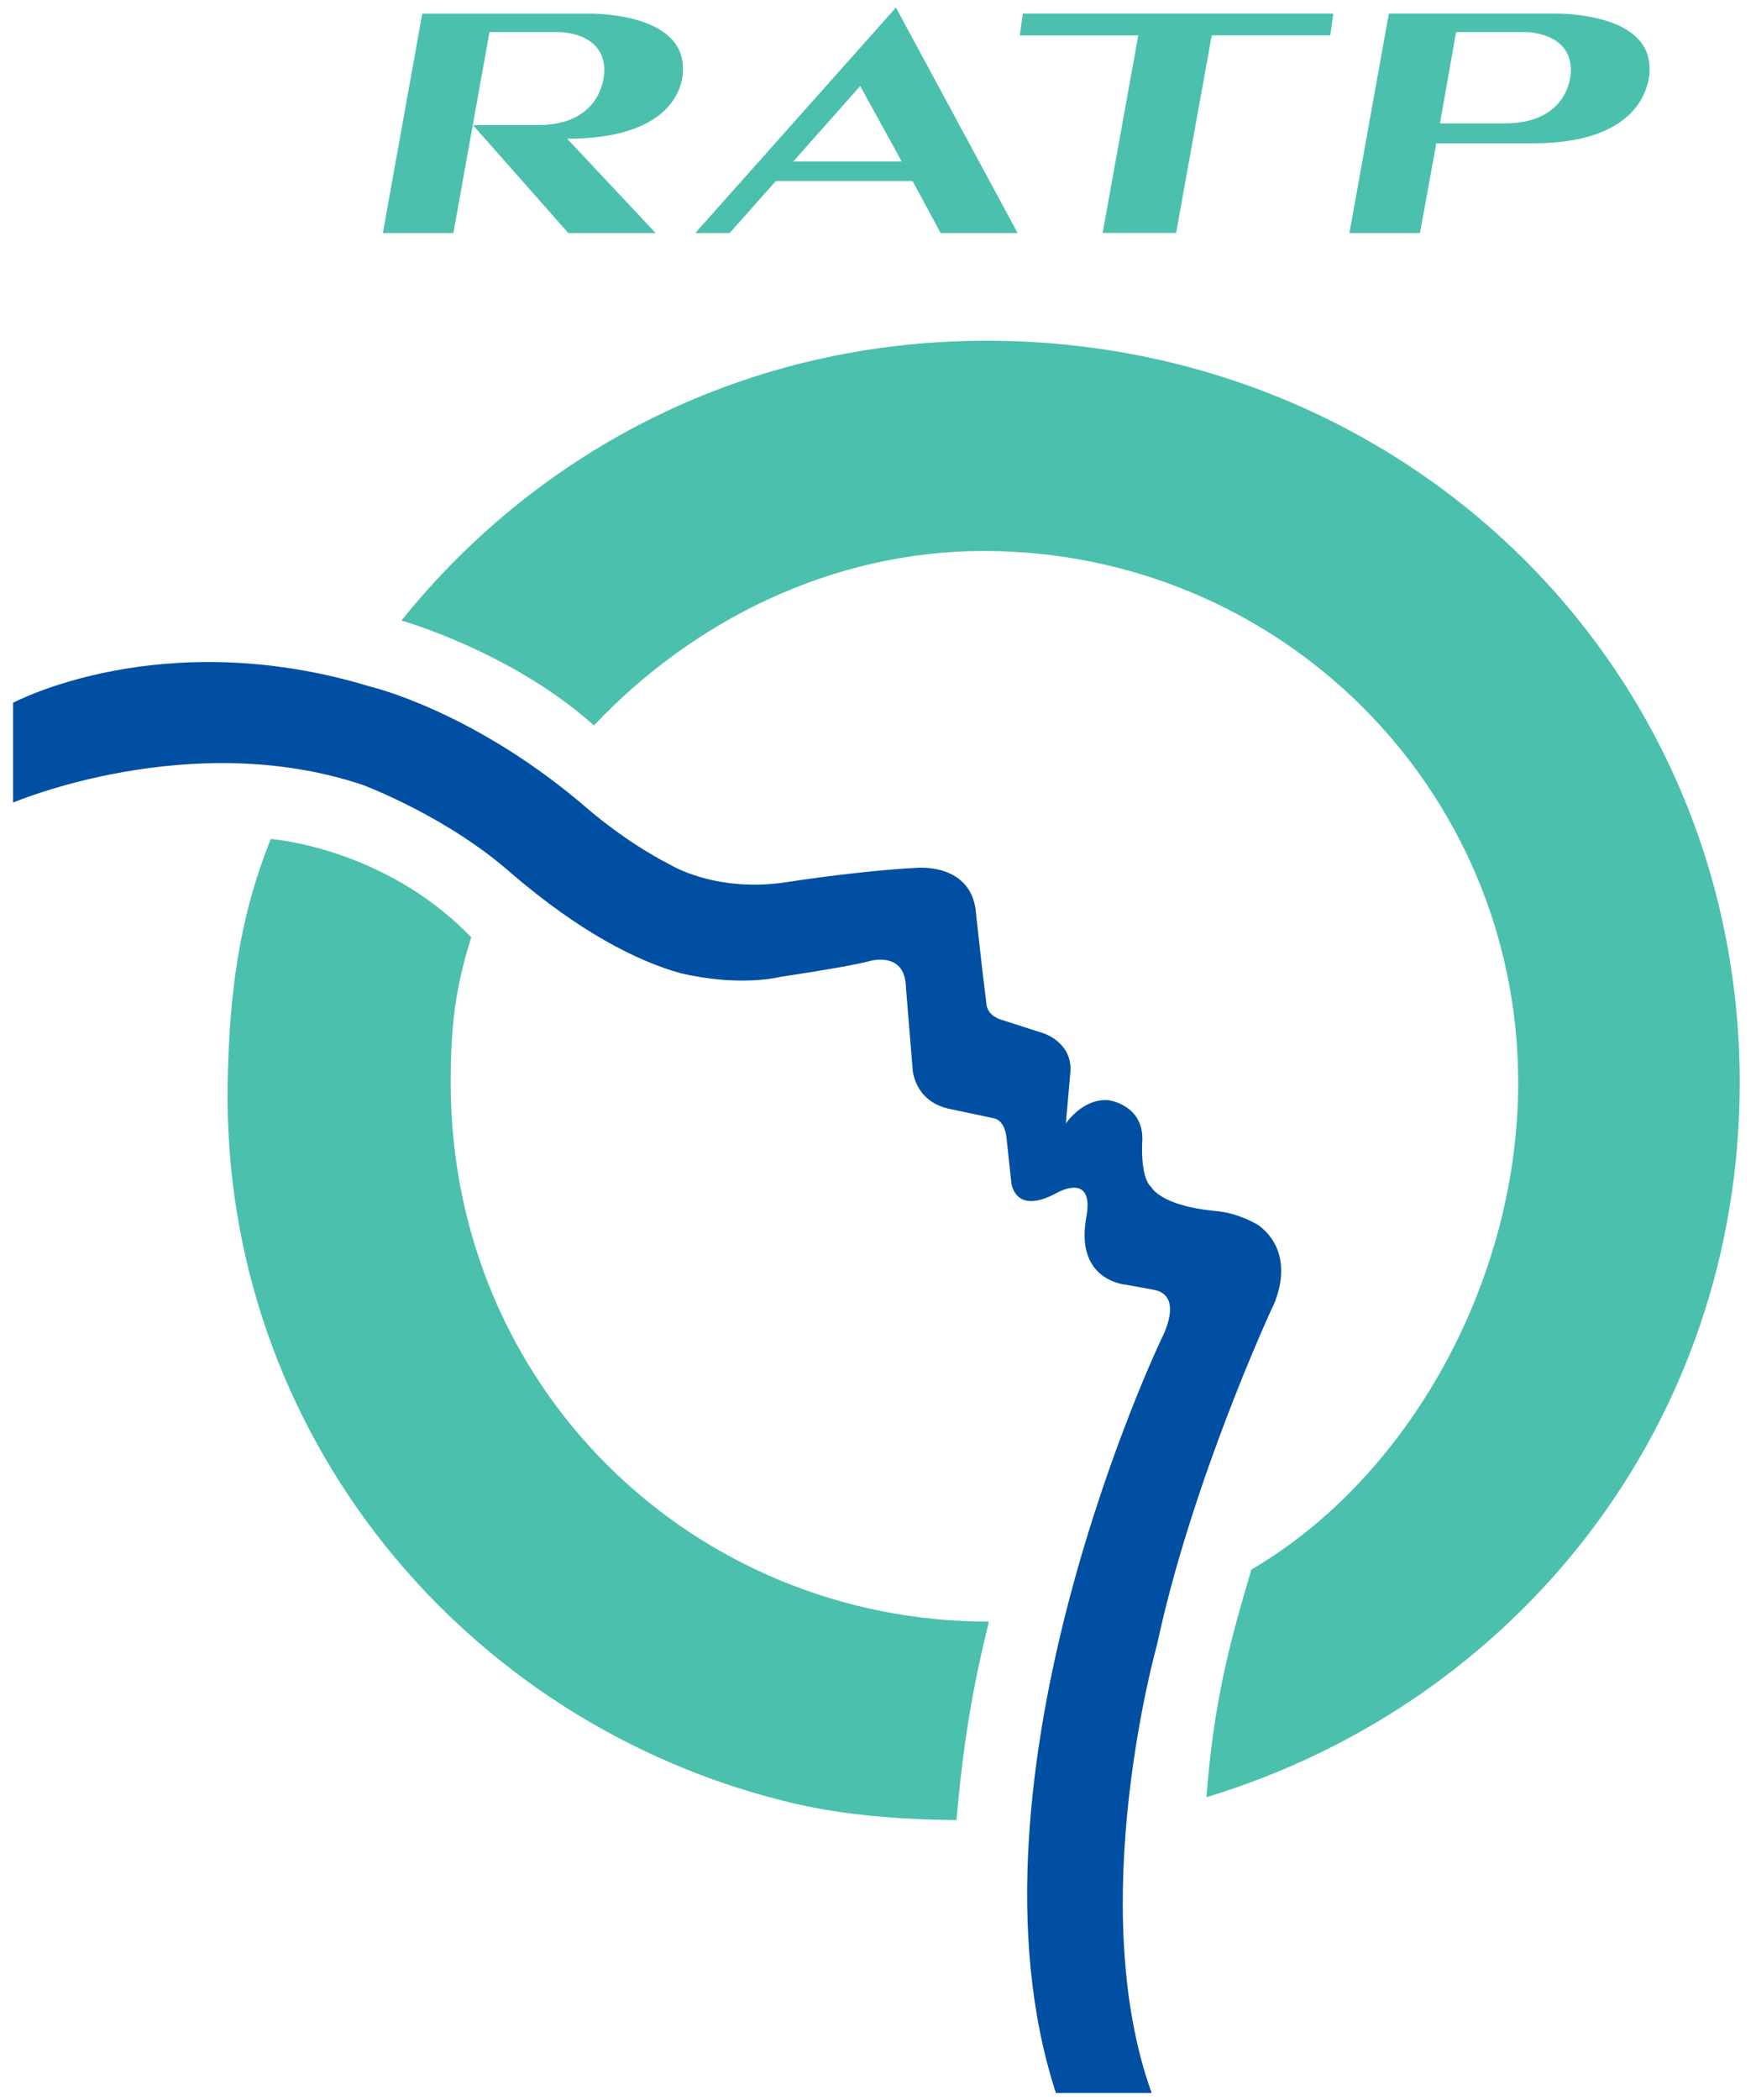 <svg width="92" height="110" viewBox="0 0 92 110" fill="none" xmlns="http://www.w3.org/2000/svg">
    <path d="M46.94 0.395L36.426 12.207H38.227L40.648 9.482H47.811L49.281 12.205H53.315L46.94 0.395ZM45.067 4.506L47.243 8.46H41.559L45.067 4.506Z"
          fill="#4BC0AD"/>
    <path d="M28.163 6.552H24.779L29.773 12.205H34.35L29.715 7.266C36.116 7.266 35.78 3.575 35.78 3.575C35.78 0.59 30.805 0.713 30.805 0.713H22.123L20.059 12.205H23.753L25.646 1.681H29.25C29.25 1.681 31.664 1.635 31.664 3.7C31.664 3.7 31.713 6.559 28.163 6.552Z"
          fill="#4BC0AD"/>
    <path d="M63.485 1.853H69.696L69.856 0.712H53.587L53.43 1.855H59.636L57.768 12.204H61.617L63.485 1.853Z"
          fill="#4BC0AD"/>
    <path d="M81.503 0.712C81.467 0.712 81.447 0.712 81.447 0.712H72.764L70.699 12.205H74.395L75.251 7.507H80.314C86.717 7.507 86.421 3.574 86.421 3.574C86.421 0.776 82.049 0.709 81.503 0.712ZM76.287 1.681H79.892C79.892 1.681 82.305 1.635 82.305 3.7C82.305 3.7 82.353 6.469 78.805 6.464H75.441L76.287 1.681Z"
          fill="#4BC0AD"/>
    <path d="M31.101 38.016C36.208 32.593 43.503 28.86 51.54 28.86C67.004 28.86 79.541 41.246 79.541 56.713C79.541 67.023 73.864 77.354 65.563 82.211C64.395 86.153 63.593 89.134 63.208 94.135C79.477 89.208 91.147 74.59 91.147 56.713C91.147 34.836 73.565 17.847 51.688 17.847C39.202 17.847 28.292 23.476 21.031 32.503C21.031 32.503 26.79 34.125 31.107 37.988"
          fill="#4BC0AD"/>
    <path d="M24.69 49.096C23.847 51.768 23.613 53.763 23.613 56.713C23.613 72.731 36.344 84.939 51.809 84.939C50.942 88.478 50.469 91.275 50.112 95.335C47.13 95.3 44.221 95.09 41.429 94.42C24.37 90.336 11.597 75.095 11.928 56.713C12.014 52.078 12.512 48.106 14.188 43.946C14.188 43.946 20.148 44.375 24.69 49.096Z"
          fill="#4BC0AD"/>
    <path d="M51.143 47.909C51.143 47.909 51.447 50.778 51.688 52.632C51.688 52.632 51.711 53.2 52.506 53.427L54.675 54.124C54.675 54.124 56.267 54.623 56.07 56.263L55.843 58.85C55.843 58.85 56.684 57.547 58.051 57.621C58.051 57.621 59.887 57.842 59.85 59.696C59.85 59.696 59.701 61.635 60.322 62.184C60.322 62.184 60.795 63.153 63.655 63.429C64.948 63.526 65.97 64.198 65.97 64.198C68.109 65.864 66.617 68.578 66.617 68.578C66.617 68.578 62.445 77.584 60.617 86.156C60.617 86.156 56.779 99.727 60.336 109.627H55.321C49.899 93.011 60.855 70.117 60.855 70.117C60.855 70.117 62.088 67.855 60.445 67.558C59.852 67.447 59.748 67.431 59.027 67.297C59.027 67.297 56.299 67.137 56.913 63.765C57.361 61.297 55.321 62.507 55.321 62.507C53.134 63.677 52.983 61.936 52.983 61.936C52.886 61.04 52.733 59.598 52.733 59.598C52.636 58.653 52.089 58.578 52.089 58.578L49.66 58.064C47.852 57.621 47.811 55.964 47.811 55.964L47.461 51.689C47.412 49.777 45.544 50.345 45.544 50.345C44.45 50.641 40.895 51.165 40.895 51.165C40.895 51.165 38.826 51.712 35.677 50.98C33.31 50.328 30.307 48.753 26.815 45.766C23.434 42.758 19.008 41.114 19.008 41.114C9.953 38.081 0.684 42.039 0.684 42.039V36.813C0.684 36.813 8.459 32.633 19.404 35.965C19.404 35.965 24.877 37.235 30.845 42.41C30.845 42.41 32.801 44.122 35.155 45.316C35.155 45.316 37.468 46.73 41.041 46.231C45.394 45.564 47.964 45.46 47.964 45.46C47.964 45.46 50.965 45.126 51.143 47.909Z"
          fill="#004FA3"/>
</svg>

